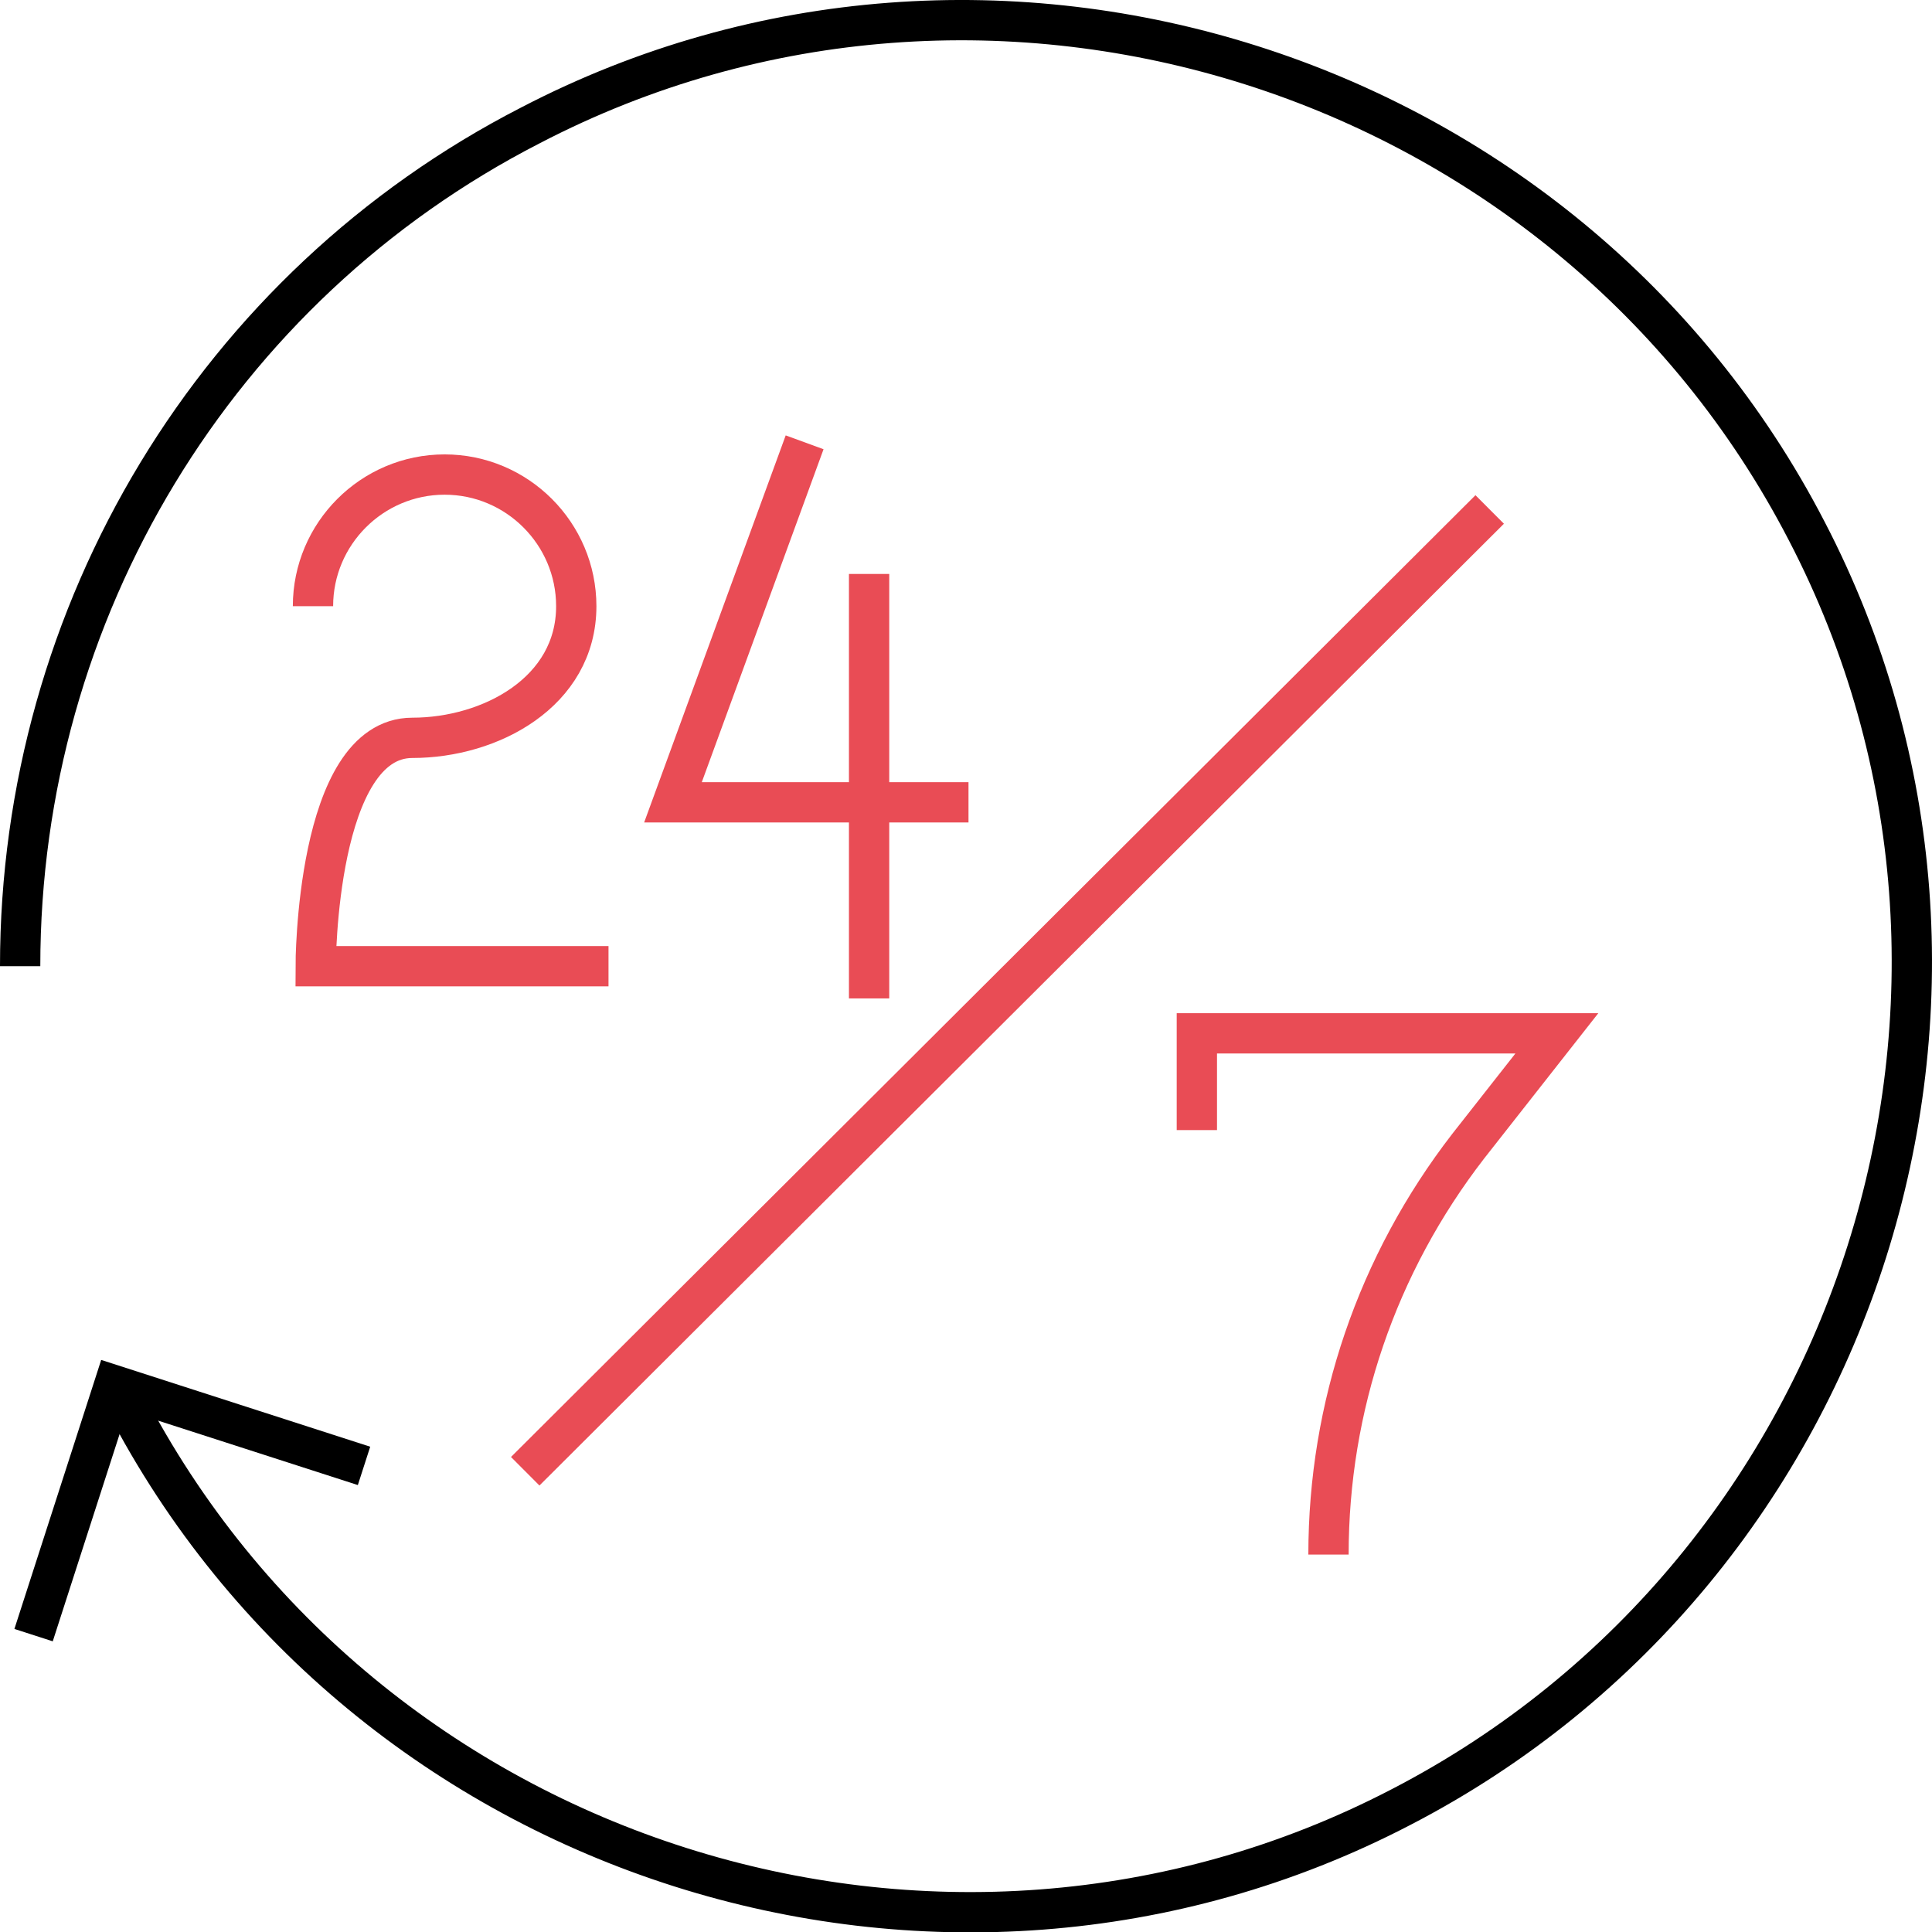 <?xml version="1.0" encoding="UTF-8" standalone="no"?>
<!-- Generator: Adobe Illustrator 27.5.0, SVG Export Plug-In . SVG Version: 6.00 Build 0)  -->

<svg
   version="1.1"
   id="Calque_1"
   x="0px"
   y="0px"
   viewBox="0 0 71.914 71.927"
   xml:space="preserve"
   sodipodi:docname="assistance.svg"
   width="71.914"
   height="71.927"
   inkscape:version="1.2.2 (b0a8486541, 2022-12-01)"
   xmlns:inkscape="http://www.inkscape.org/namespaces/inkscape"
   xmlns:sodipodi="http://sodipodi.sourceforge.net/DTD/sodipodi-0.dtd"
   xmlns="http://www.w3.org/2000/svg"
   xmlns:svg="http://www.w3.org/2000/svg"><defs
   id="defs27" /><sodipodi:namedview
   id="namedview25"
   pagecolor="#505050"
   bordercolor="#eeeeee"
   borderopacity="1"
   inkscape:showpageshadow="0"
   inkscape:pageopacity="0"
   inkscape:pagecheckerboard="0"
   inkscape:deskcolor="#505050"
   showgrid="false"
   inkscape:zoom="4.0181422"
   inkscape:cx="-10.701463"
   inkscape:cy="32.104389"
   inkscape:window-width="1920"
   inkscape:window-height="990"
   inkscape:window-x="0"
   inkscape:window-y="27"
   inkscape:window-maximized="1"
   inkscape:current-layer="Calque_1" />
<style
   type="text/css"
   id="style2">
	.st0{fill:none;stroke:#E94C55;stroke-width:1.5;stroke-miterlimit:10;}
	.st1{fill:none;stroke:#000000;stroke-width:1.5;stroke-miterlimit:10;}
</style>
<g
   id="g12"
   transform="translate(1460.55,-124.736)">
	<path
   class="st0"
   d="m -1448.9,147.3 c 0,-2.7 2.2,-4.9 4.9,-4.9 2.7,0 4.9,2.2 4.9,4.9 0,3.2 -3.2,4.9 -6.1,4.9 -3.6,0 -3.6,8.5 -3.6,8.5 h 10.9"
   id="path4" />
	<g
   id="g10">
		<line
   class="st0"
   x1="-1428.2"
   y1="146.1"
   x2="-1428.2"
   y2="161.9"
   id="line6" />
		<polyline
   class="st0"
   points="-1430.6,141.2 -1435.5,154.6 -1424.5,154.6   "
   id="polyline8" />
	</g>
</g>
<line
   class="st0"
   x1="55.45"
   y1="18.964"
   x2="19.55"
   y2="54.764"
   id="line14" />
<path
   class="st0"
   d="m 44.55,42.064 v -3.6 h 13.4 l -3.3,4.2 c -3.4,4.4 -5.2,9.7 -5.2,15.2 v 0"
   id="path16" />
<g
   id="g22"
   transform="translate(1460.55,-124.736)">
	<path
   class="st1"
   d="m -1455.9,176.9 c 8.9,17.2 30.4,24 47.5,15.1 17.2,-8.9 24,-30.4 15.1,-47.5 -8.9,-17.2 -30.4,-24 -47.5,-15.1 -11.7,6 -19,18.1 -19,31.3"
   id="path18" />
	<polyline
   class="st1"
   points="-1459.3,185.6 -1456.3,176.3 -1447,179.3  "
   id="polyline20" />
</g>
</svg>
